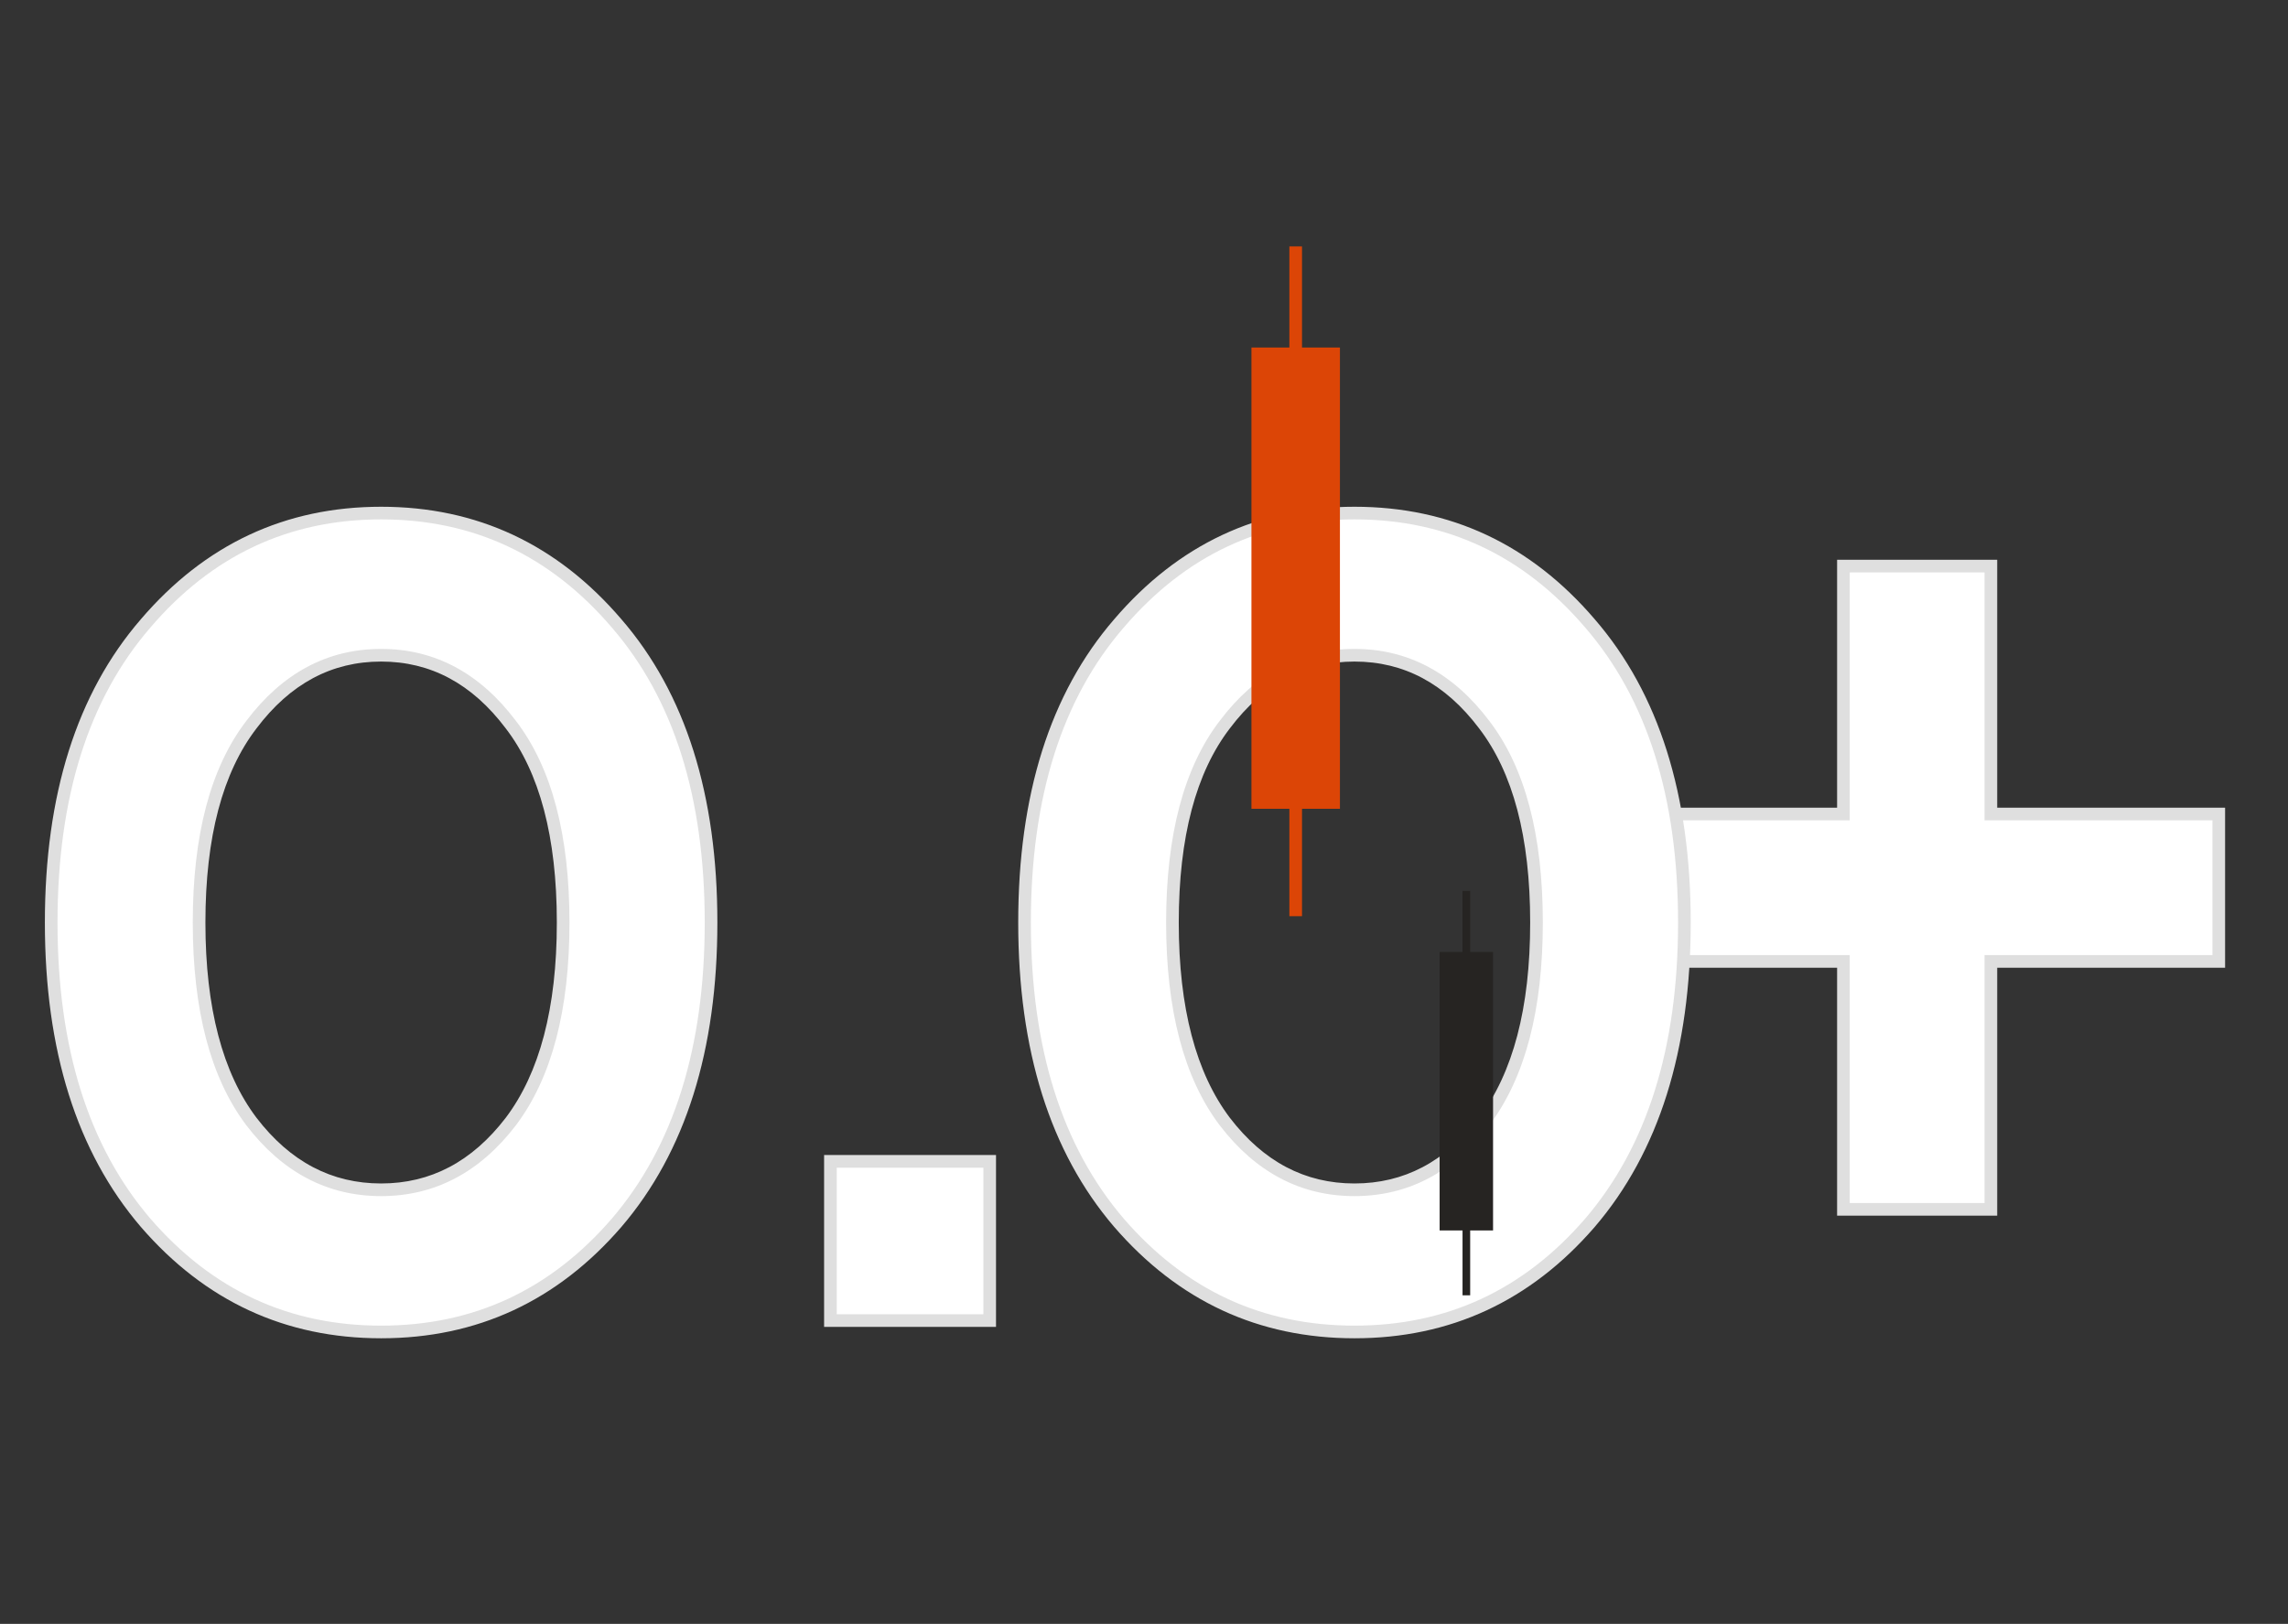 <svg width="362" height="257" viewBox="0 0 362 257" fill="none" xmlns="http://www.w3.org/2000/svg">
<rect x="0" y="0" width="362" height="257" fill="#333333" stroke="none"/>
<path d="M291.66 191.395V152.158H255.605V128.828H291.66V89.591H314.991V128.828H351.047V152.158H314.991V191.395H291.66Z" fill="white"/>
<path d="M291.66 191.395H290.66V192.395H291.66V191.395ZM291.66 152.158H292.66V151.158H291.66V152.158ZM255.605 152.158H254.605V153.158H255.605V152.158ZM255.605 128.828V127.828H254.605V128.828H255.605ZM291.66 128.828V129.828H292.66V128.828H291.66ZM291.66 89.591V88.591H290.66V89.591H291.66ZM314.991 89.591H315.991V88.591H314.991V89.591ZM314.991 128.828H313.991V129.828H314.991V128.828ZM351.047 128.828H352.047V127.828H351.047V128.828ZM351.047 152.158V153.158H352.047V152.158H351.047ZM314.991 152.158V151.158H313.991V152.158H314.991ZM314.991 191.395V192.395H315.991V191.395H314.991ZM292.66 191.395V152.158H290.66V191.395H292.66ZM291.66 151.158H255.605V153.158H291.66V151.158ZM256.605 152.158V128.828H254.605V152.158H256.605ZM255.605 129.828H291.66V127.828H255.605V129.828ZM292.66 128.828V89.591H290.66V128.828H292.66ZM291.66 90.591H314.991V88.591H291.66V90.591ZM313.991 89.591V128.828H315.991V89.591H313.991ZM314.991 129.828H351.047V127.828H314.991V129.828ZM350.047 128.828V152.158H352.047V128.828H350.047ZM351.047 151.158H314.991V153.158H351.047V151.158ZM313.991 152.158V191.395H315.991V152.158H313.991ZM314.991 190.395H291.66V192.395H314.991V190.395Z" fill="#DFDFDF"/>
<path d="M193.78 177.5C199.3 184.7 206.14 188.3 214.3 188.3C222.46 188.3 229.3 184.7 234.82 177.5C240.34 170.18 243.1 159.68 243.1 146C243.1 132.32 240.34 121.88 234.82 114.68C229.3 107.36 222.46 103.7 214.3 103.7C206.14 103.7 199.3 107.36 193.78 114.68C188.26 121.88 185.5 132.32 185.5 146C185.5 159.68 188.26 170.18 193.78 177.5ZM177.04 98.66C187 87.02 199.42 81.2 214.3 81.2C229.18 81.2 241.6 87.02 251.56 98.66C261.52 110.18 266.5 125.96 266.5 146C266.5 166.04 261.52 181.88 251.56 193.52C241.6 205.04 229.18 210.8 214.3 210.8C199.42 210.8 187 205.04 177.04 193.52C167.08 181.88 162.1 166.04 162.1 146C162.1 125.96 167.08 110.18 177.04 98.66Z" fill="white"/>
<path d="M193.78 177.5L192.982 178.102L192.986 178.108L193.78 177.5ZM234.82 177.5L235.614 178.108L235.618 178.102L234.82 177.5ZM234.82 114.68L234.022 115.282L234.026 115.288L234.82 114.68ZM193.78 114.68L194.574 115.288L194.578 115.282L193.78 114.68ZM177.04 98.66L177.796 99.314L177.8 99.31L177.04 98.66ZM251.56 98.66L250.8 99.31L250.804 99.314L251.56 98.66ZM251.56 193.52L252.316 194.174L252.32 194.17L251.56 193.52ZM177.04 193.52L176.28 194.17L176.284 194.174L177.04 193.52ZM192.986 178.108C198.671 185.524 205.791 189.3 214.3 189.3V187.3C206.489 187.3 199.929 183.876 194.574 176.892L192.986 178.108ZM214.3 189.3C222.809 189.3 229.929 185.524 235.614 178.108L234.026 176.892C228.671 183.876 222.111 187.3 214.3 187.3V189.3ZM235.618 178.102C241.32 170.542 244.1 159.795 244.1 146H242.1C242.1 159.565 239.36 169.818 234.022 176.898L235.618 178.102ZM244.1 146C244.1 132.206 241.32 121.515 235.614 114.072L234.026 115.288C239.36 122.245 242.1 132.434 242.1 146H244.1ZM235.618 114.078C229.936 106.543 222.816 102.7 214.3 102.7V104.7C222.104 104.7 228.664 108.177 234.022 115.282L235.618 114.078ZM214.3 102.7C205.784 102.7 198.664 106.543 192.982 114.078L194.578 115.282C199.936 108.177 206.496 104.7 214.3 104.7V102.7ZM192.986 114.072C187.28 121.515 184.5 132.206 184.5 146H186.5C186.5 132.434 189.24 122.245 194.574 115.288L192.986 114.072ZM184.5 146C184.5 159.795 187.28 170.542 192.982 178.102L194.578 176.898C189.24 169.818 186.5 159.565 186.5 146H184.5ZM177.8 99.31C187.576 87.885 199.722 82.2 214.3 82.2V80.2C199.118 80.2 186.424 86.155 176.28 98.01L177.8 99.31ZM214.3 82.2C228.878 82.2 241.024 87.885 250.8 99.31L252.32 98.01C242.176 86.155 229.482 80.2 214.3 80.2V82.2ZM250.804 99.314C260.562 110.601 265.5 126.123 265.5 146H267.5C267.5 125.797 262.478 109.759 252.316 98.006L250.804 99.314ZM265.5 146C265.5 165.876 260.563 181.461 250.8 192.87L252.32 194.17C262.477 182.299 267.5 166.204 267.5 146H265.5ZM250.804 192.866C241.028 204.172 228.882 209.8 214.3 209.8V211.8C229.478 211.8 242.172 205.908 252.316 194.174L250.804 192.866ZM214.3 209.8C199.718 209.8 187.572 204.172 177.796 192.866L176.284 194.174C186.428 205.908 199.122 211.8 214.3 211.8V209.8ZM177.8 192.87C168.037 181.461 163.1 165.876 163.1 146H161.1C161.1 166.204 166.123 182.299 176.28 194.17L177.8 192.87ZM163.1 146C163.1 126.123 168.038 110.601 177.796 99.314L176.284 98.006C166.122 109.759 161.1 125.797 161.1 146H163.1Z" fill="#DFDFDF"/>
<path d="M39.78 177.5C45.3 184.7 52.14 188.3 60.3 188.3C68.46 188.3 75.3 184.7 80.82 177.5C86.34 170.18 89.1 159.68 89.1 146C89.1 132.32 86.34 121.88 80.82 114.68C75.3 107.36 68.46 103.7 60.3 103.7C52.14 103.7 45.3 107.36 39.78 114.68C34.26 121.88 31.5 132.32 31.5 146C31.5 159.68 34.26 170.18 39.78 177.5ZM23.04 98.66C33 87.02 45.42 81.2 60.3 81.2C75.18 81.2 87.6 87.02 97.56 98.66C107.52 110.18 112.5 125.96 112.5 146C112.5 166.04 107.52 181.88 97.56 193.52C87.6 205.04 75.18 210.8 60.3 210.8C45.42 210.8 33 205.04 23.04 193.52C13.08 181.88 8.1 166.04 8.1 146C8.1 125.96 13.08 110.18 23.04 98.66ZM131.386 209V183.8H156.586V209H131.386Z" fill="white"/>
<path d="M39.78 177.5L38.982 178.102L38.986 178.108L39.78 177.5ZM80.82 177.5L81.614 178.108L81.618 178.102L80.82 177.5ZM80.82 114.68L80.022 115.282L80.026 115.288L80.82 114.68ZM39.78 114.68L40.574 115.288L40.578 115.282L39.78 114.68ZM23.04 98.66L23.797 99.314L23.8 99.31L23.04 98.66ZM97.56 98.66L96.8 99.31L96.803 99.314L97.56 98.66ZM97.56 193.52L98.317 194.174L98.32 194.17L97.56 193.52ZM23.04 193.52L22.28 194.17L22.284 194.174L23.04 193.52ZM38.986 178.108C44.671 185.524 51.791 189.3 60.3 189.3V187.3C52.489 187.3 45.929 183.876 40.574 176.892L38.986 178.108ZM60.3 189.3C68.809 189.3 75.929 185.524 81.614 178.108L80.026 176.892C74.671 183.876 68.111 187.3 60.3 187.3V189.3ZM81.618 178.102C87.32 170.542 90.1 159.795 90.1 146H88.1C88.1 159.565 85.36 169.818 80.022 176.898L81.618 178.102ZM90.1 146C90.1 132.206 87.32 121.515 81.614 114.072L80.026 115.288C85.36 122.245 88.1 132.434 88.1 146H90.1ZM81.618 114.078C75.936 106.543 68.816 102.7 60.3 102.7V104.7C68.104 104.7 74.664 108.177 80.022 115.282L81.618 114.078ZM60.3 102.7C51.784 102.7 44.664 106.543 38.982 114.078L40.578 115.282C45.936 108.177 52.496 104.7 60.3 104.7V102.7ZM38.986 114.072C33.28 121.515 30.5 132.206 30.5 146H32.5C32.5 132.434 35.24 122.245 40.574 115.288L38.986 114.072ZM30.5 146C30.5 159.795 33.28 170.542 38.982 178.102L40.578 176.898C35.24 169.818 32.5 159.565 32.5 146H30.5ZM23.8 99.31C33.576 87.885 45.722 82.2 60.3 82.2V80.2C45.118 80.2 32.424 86.155 22.28 98.01L23.8 99.31ZM60.3 82.2C74.878 82.2 87.024 87.885 96.8 99.31L98.32 98.01C88.176 86.155 75.482 80.2 60.3 80.2V82.2ZM96.803 99.314C106.562 110.601 111.5 126.123 111.5 146H113.5C113.5 125.797 108.478 109.759 98.317 98.006L96.803 99.314ZM111.5 146C111.5 165.876 106.563 181.461 96.8 192.87L98.32 194.17C108.477 182.299 113.5 166.204 113.5 146H111.5ZM96.803 192.866C87.028 204.172 74.882 209.8 60.3 209.8V211.8C75.478 211.8 88.172 205.908 98.317 194.174L96.803 192.866ZM60.3 209.8C45.718 209.8 33.572 204.172 23.797 192.866L22.284 194.174C32.428 205.908 45.122 211.8 60.3 211.8V209.8ZM23.8 192.87C14.037 181.461 9.1 165.876 9.1 146H7.1C7.1 166.204 12.123 182.299 22.28 194.17L23.8 192.87ZM9.1 146C9.1 126.123 14.037 110.601 23.797 99.314L22.284 98.006C12.123 109.759 7.1 125.797 7.1 146H9.1ZM131.386 209H130.386V210H131.386V209ZM131.386 183.8V182.8H130.386V183.8H131.386ZM156.586 183.8H157.586V182.8H156.586V183.8ZM156.586 209V210H157.586V209H156.586ZM132.386 209V183.8H130.386V209H132.386ZM131.386 184.8H156.586V182.8H131.386V184.8ZM155.586 183.8V209H157.586V183.8H155.586ZM156.586 208H131.386V210H156.586V208Z" fill="#DFDFDF"/>
<rect x="227.773" y="150.66" width="8.453" height="44.075" fill="#262422"/>
<rect x="231.398" y="141" width="1.208" height="44.075" fill="#262422"/>
<path d="M231.398 162.736H232.606V205H231.398V162.736Z" fill="#262422"/>
<rect x="198" y="55" width="14" height="73" fill="#DC4506"/>
<rect x="204" y="39" width="2" height="73" fill="#DC4506"/>
<path d="M204 75H206V145H204V75Z" fill="#DC4506"/>
</svg>
